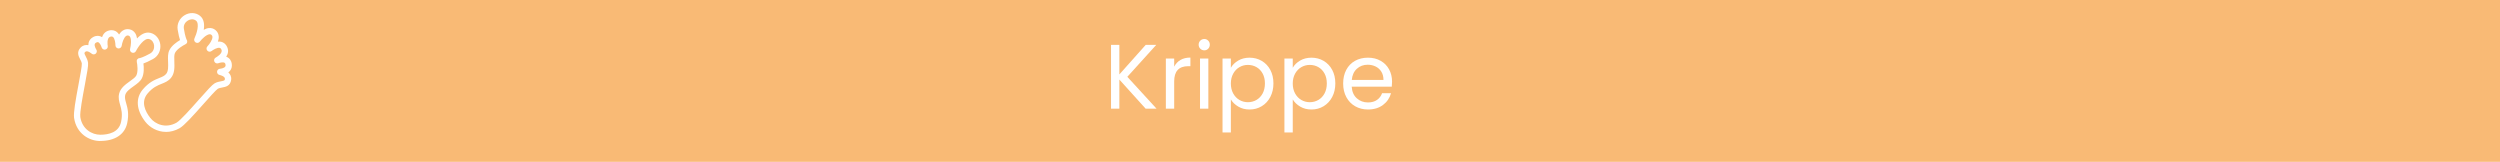 <?xml version="1.0" encoding="UTF-8"?>
<svg id="Ebene_1" data-name="Ebene 1" xmlns="http://www.w3.org/2000/svg" viewBox="0 0 1614.5 104.5">
  <defs>
    <style>
      .cls-1 {
        fill: #fff;
      }

      .cls-2 {
        fill: #f9ba75;
      }
    </style>
  </defs>
  <rect class="cls-2" x="-13" y="-13.5" width="1653" height="124.5"/>
  <g>
    <path class="cls-1" d="M64.75,91.07c-7.07,0-15.38-4.68-16.92-14.97,0-.01,0-.02,0-.04-.44-3.39.94-11.18,2.94-21.82.99-5.29,2.23-11.88,2.07-13.16h0c-.12-.97-.59-1.88-1.1-2.85-.98-1.87-2.46-4.71.39-7.57,1.5-1.5,3.27-1.79,4.93-1.5-.01-.48.03-.97.14-1.46.35-1.55,1.32-2.82,2.81-3.68,2.13-1.22,3.88-.94,4.97-.5.33.13.63.3.92.49.68-1.99,2.04-3.71,4.54-4.32,2.41-.58,4.06.2,5.02.97.58.46,1.05,1.02,1.43,1.64.6-.95,1.33-1.82,2.24-2.45,1.37-.94,2.96-1.25,4.61-.89,1.56.34,2.83,1.25,3.67,2.63.58.96.92,2.09,1.09,3.25,2.29-2.44,5.32-4.46,8.7-3.61,3.35.85,5.83,3.79,6.31,7.49.5,3.87-1.32,7.54-4.63,9.36-2.89,1.59-4.91,2.45-6.26,2.92.32,2.43.54,6.59-1.02,9.61-1.04,2.02-3.11,3.5-5.31,5.07-2.43,1.74-4.94,3.55-5.44,5.75-.38,1.68.04,3.16.62,5.2.87,3.06,1.96,6.87.67,12.9-1.56,7.31-7.91,11.5-17.41,11.5ZM51.85,75.52c1.19,7.89,7.52,11.49,12.9,11.49s11.98-1.44,13.44-8.29c1.08-5.05.19-8.18-.6-10.94-.66-2.32-1.29-4.51-.68-7.2.84-3.71,4.13-6.07,7.04-8.16,1.71-1.22,3.47-2.49,4.07-3.64,1.3-2.51.68-7.19.33-8.79-.13-.6-.05-1.23.34-1.71.38-.47.88-.74,1.48-.75.29-.05,2.24-.47,6.77-2.97,2.23-1.23,2.78-3.54,2.56-5.29-.21-1.62-1.18-3.55-3.28-4.08-3.03-.76-7,4.93-8.44,7.81-.47.93-1.56,1.36-2.53.99-.97-.37-1.51-1.41-1.24-2.42.55-2.1,1.03-6.09-.05-7.85-.27-.44-.59-.67-1.08-.78-.55-.12-.99-.04-1.42.26-1.56,1.08-2.59,4.47-2.87,6.36-.16,1.06-1.1,1.81-2.17,1.73-1.06-.08-1.88-.97-1.87-2.04,0-1.34-.38-4.42-1.61-5.4-.26-.2-.66-.41-1.54-.2-2.81.68-1.84,5.93-1.83,5.98.22,1.07-.46,2.12-1.52,2.37-1.06.25-2.13-.38-2.43-1.43-.31-1.09-1.22-2.9-2.18-3.29-.15-.06-.56-.23-1.41.26-.65.37-.8.75-.87,1.03-.27,1.17.67,2.87,1.01,3.38.58.85.44,2-.33,2.68-.77.68-1.93.67-2.69-.01-.02-.02-2.84-2.41-4.14-1.1-.64.65-.72.81.33,2.83.59,1.13,1.32,2.53,1.53,4.24.22,1.81-.62,6.42-2.11,14.4-1.46,7.8-3.29,17.5-2.9,20.53ZM90.13,37.53h0Z"/>
    <path class="cls-1" d="M107.18,85.18c-5.62,0-10.49-2.89-13.38-6.61-5.82-7.51-6.39-15.09-1.57-20.81,3.98-4.72,7.65-6.19,10.61-7.38,1.97-.79,3.4-1.36,4.49-2.69,1.44-1.74,1.32-4.83,1.21-7.82-.1-2.7-.2-5.24.76-7.3,1.43-3.08,4.85-5.45,6.97-6.69-.46-1.35-1.01-3.47-1.53-6.73-.59-3.73,1.21-7.42,4.57-9.39,3.22-1.89,7.06-1.74,9.79.4,2.75,2.15,3.01,5.78,2.48,9.09,1.02-.58,2.12-1.01,3.24-1.13,1.61-.18,3.1.26,4.33,1.29,1.3,1.08,2.03,2.53,2.12,4.19.06,1.1-.17,2.22-.56,3.27.72-.07,1.46-.05,2.17.13,1.19.29,2.82,1.11,3.84,3.38,1.05,2.35.53,4.48-.63,6.23.32.11.64.25.95.43,1.02.59,2.31,1.8,2.65,4.23.24,1.71-.17,3.25-1.18,4.48-.32.39-.68.72-1.07,1,1.26,1.13,2.11,2.71,1.84,4.81-.52,4-3.66,4.57-5.74,4.94-1.07.19-2.09.38-2.93.88-1.1.66-5.55,5.67-9.13,9.7-7.19,8.1-12.5,13.96-15.45,15.69-.01,0-.02.01-.03.02-3.02,1.69-6.01,2.41-8.82,2.41ZM120.54,25.68c.36.48.45,1.04.32,1.63-.14.6-.59,1.05-1.15,1.31-1.47.7-5.55,3.09-6.74,5.65-.54,1.17-.46,3.35-.38,5.44.13,3.57.28,7.62-2.14,10.56-1.75,2.13-3.87,2.97-6.11,3.87-2.67,1.07-5.69,2.28-9.02,6.23-4.52,5.36-1.58,11.5,1.68,15.7,3.3,4.25,10.02,7.05,16.99,3.16,2.63-1.55,9.18-8.94,14.45-14.87,5.39-6.07,8.51-9.56,10.08-10.49,1.47-.88,3.03-1.16,4.28-1.39,2.24-.4,2.32-.57,2.44-1.47.24-1.83-3.38-2.59-3.42-2.6-1.01-.19-1.72-1.11-1.65-2.13s.89-1.84,1.92-1.89c.6-.03,2.52-.34,3.28-1.27.19-.23.39-.58.28-1.32-.14-.98-.52-1.2-.66-1.28-.94-.54-3.03-.08-3.93.29-1.01.41-2.17-.05-2.62-1.04-.45-1-.03-2.17.95-2.65.04-.02,4.78-2.5,3.61-5.11-.37-.82-.78-1.02-1.1-1.1-1.53-.38-4.2,1.21-5.25,2.04-.84.66-2.05.55-2.76-.24-.71-.79-.7-2,.05-2.77,1.32-1.37,3.37-4.26,3.27-6.16-.03-.53-.24-.93-.67-1.29-.38-.32-.76-.43-1.27-.37-2.06.23-4.92,3.05-6.24,4.78-.63.83-1.79,1.04-2.67.5-.89-.54-1.22-1.67-.77-2.61,1.39-2.9,3.46-9.53,1-11.46-1.7-1.33-3.82-.92-5.23-.09-1.52.89-3.01,2.75-2.61,5.26.8,5.11,1.67,6.91,1.8,7.17ZM115,81h0,0ZM120.56,25.71h0Z"/>
  </g>
  <g>
    <path class="cls-1" d="M739.85,70.18l-16.97-18.8v18.8h-5.38V28.97h5.38v19.1l17.03-19.1h6.8l-18.68,20.63,18.86,20.58h-7.04Z"/>
    <path class="cls-1" d="M762.34,38.72c1.75-1.02,3.89-1.54,6.42-1.54v5.56h-1.42c-6.03,0-9.05,3.27-9.05,9.82v17.62h-5.38v-32.4h5.38v5.26c.95-1.85,2.29-3.29,4.05-4.32Z"/>
    <path class="cls-1" d="M775.15,31.45c-.71-.71-1.06-1.58-1.06-2.6s.35-1.89,1.06-2.6,1.58-1.06,2.6-1.06,1.82.36,2.51,1.06c.69.71,1.03,1.58,1.03,2.6s-.35,1.89-1.03,2.6c-.69.71-1.53,1.06-2.51,1.06s-1.89-.35-2.6-1.06ZM780.35,37.78v32.4h-5.38v-32.4h5.38Z"/>
    <path class="cls-1" d="M799.65,39.11c2.11-1.24,4.56-1.86,7.36-1.86s5.49.69,7.83,2.07,4.19,3.32,5.53,5.82c1.34,2.5,2.01,5.41,2.01,8.72s-.67,6.19-2.01,8.75c-1.34,2.56-3.18,4.55-5.53,5.97s-4.96,2.13-7.83,2.13-5.19-.62-7.3-1.86c-2.11-1.24-3.72-2.79-4.82-4.64v21.34h-5.38v-47.77h5.38v5.97c1.06-1.85,2.65-3.4,4.76-4.64ZM815.41,47.48c-.99-1.81-2.32-3.19-3.99-4.14-1.68-.95-3.52-1.42-5.53-1.42s-3.79.48-5.47,1.45c-1.68.97-3.02,2.37-4.02,4.2-1,1.83-1.51,3.95-1.51,6.36s.5,4.58,1.51,6.42c1.01,1.83,2.34,3.23,4.02,4.2,1.67.97,3.5,1.45,5.47,1.45s3.85-.48,5.53-1.45c1.67-.97,3-2.37,3.99-4.2.98-1.83,1.48-3.99,1.48-6.47s-.49-4.57-1.48-6.39Z"/>
    <path class="cls-1" d="M839.62,39.11c2.11-1.24,4.56-1.86,7.36-1.86s5.49.69,7.83,2.07,4.19,3.32,5.53,5.82c1.34,2.5,2.01,5.41,2.01,8.72s-.67,6.19-2.01,8.75c-1.34,2.56-3.18,4.55-5.53,5.97s-4.96,2.13-7.83,2.13-5.19-.62-7.3-1.86c-2.11-1.24-3.72-2.79-4.82-4.64v21.34h-5.38v-47.77h5.38v5.97c1.06-1.85,2.65-3.4,4.76-4.64ZM855.38,47.48c-.99-1.81-2.32-3.19-3.99-4.14-1.68-.95-3.52-1.42-5.53-1.42s-3.79.48-5.47,1.45c-1.68.97-3.02,2.37-4.02,4.2-1,1.83-1.51,3.95-1.51,6.36s.5,4.58,1.51,6.42c1.01,1.83,2.34,3.23,4.02,4.2,1.67.97,3.5,1.45,5.47,1.45s3.85-.48,5.53-1.45c1.67-.97,3-2.37,3.99-4.2.98-1.83,1.48-3.99,1.48-6.47s-.49-4.57-1.48-6.39Z"/>
    <path class="cls-1" d="M898.83,55.99h-25.9c.2,3.19,1.29,5.69,3.28,7.48,1.99,1.79,4.41,2.69,7.24,2.69,2.33,0,4.27-.54,5.82-1.63,1.56-1.08,2.65-2.53,3.28-4.35h5.79c-.87,3.11-2.6,5.65-5.2,7.6-2.6,1.95-5.83,2.93-9.7,2.93-3.07,0-5.82-.69-8.25-2.07s-4.33-3.34-5.71-5.88c-1.38-2.54-2.07-5.49-2.07-8.84s.67-6.29,2.01-8.81c1.34-2.52,3.22-4.46,5.65-5.82,2.42-1.36,5.21-2.04,8.37-2.04s5.79.67,8.16,2.01c2.37,1.34,4.19,3.18,5.47,5.53,1.28,2.35,1.92,5,1.92,7.95,0,1.03-.06,2.11-.18,3.25ZM892.09,46.32c-.91-1.48-2.14-2.6-3.7-3.37-1.56-.77-3.28-1.15-5.17-1.15-2.72,0-5.04.87-6.95,2.6-1.91,1.74-3.01,4.14-3.28,7.21h20.46c0-2.05-.45-3.81-1.36-5.29Z"/>
  </g>
</svg>
